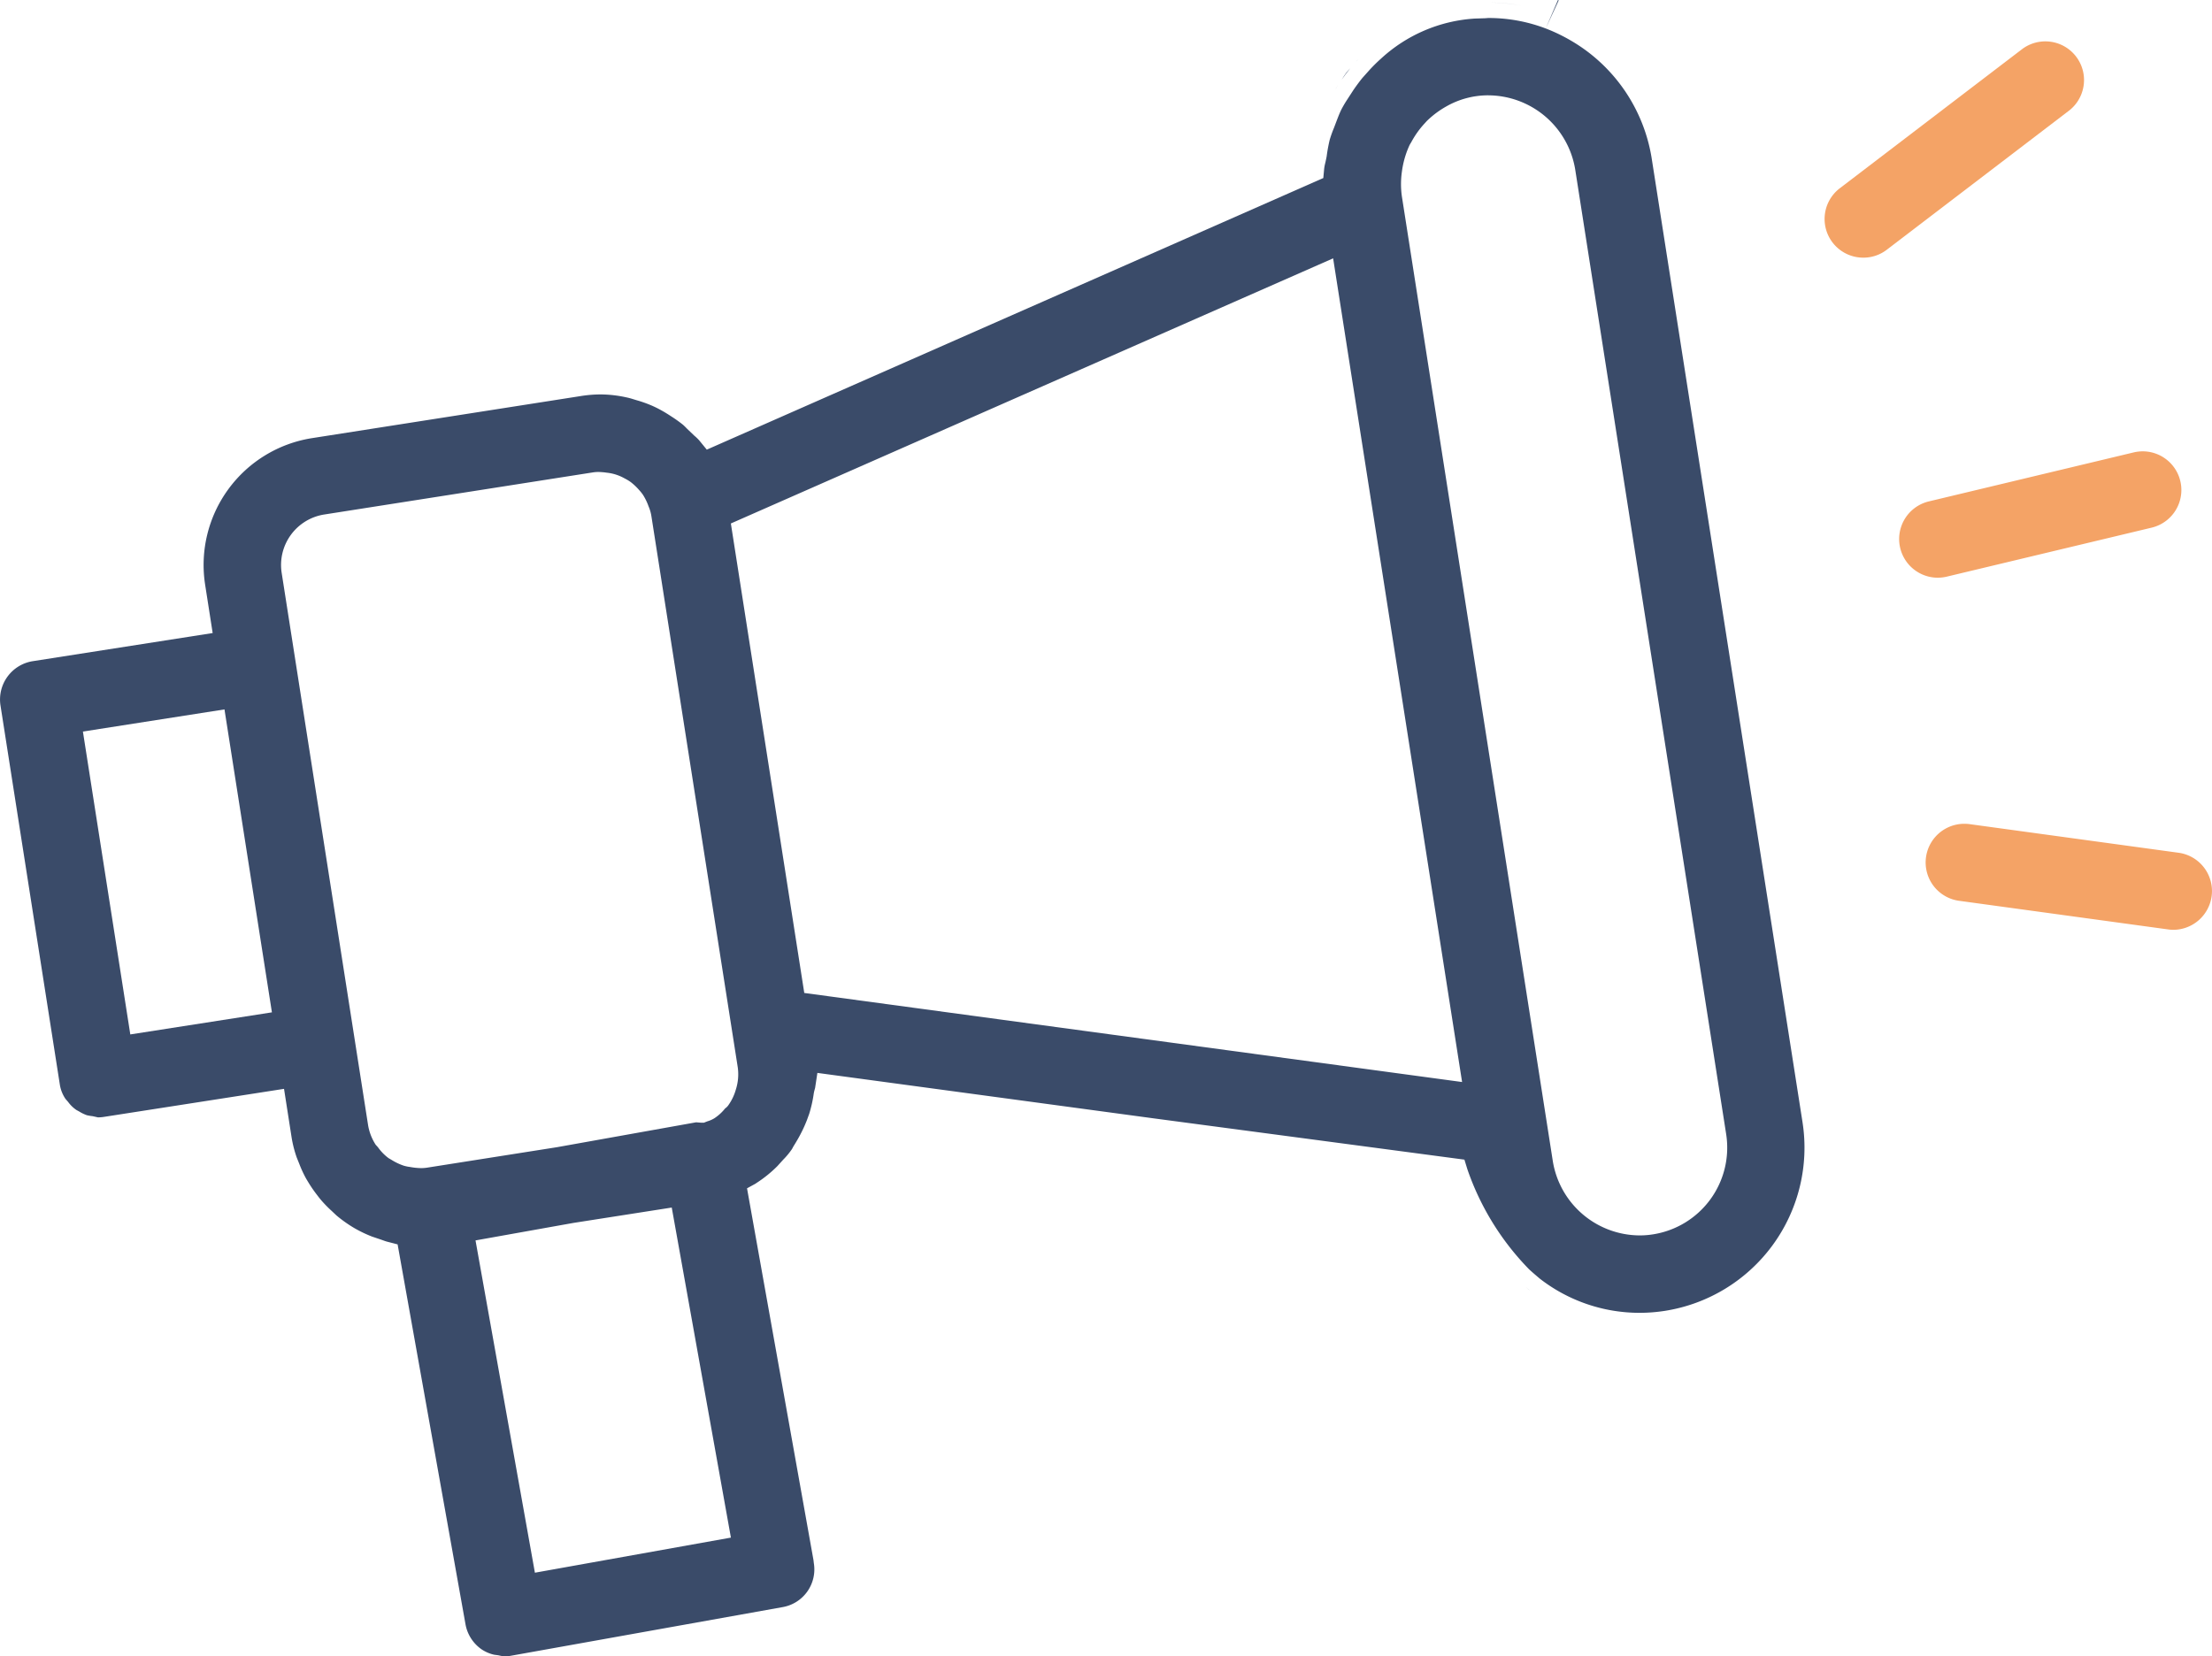 <?xml version="1.0" encoding="UTF-8"?> <svg xmlns="http://www.w3.org/2000/svg" width="96.844" height="72.531" viewBox="0 0 96.844 72.531"><g id="Groupe_443" data-name="Groupe 443" transform="translate(-120.309 -45.256)"><path id="Tracé_390" data-name="Tracé 390" d="M170.656,45.256l.032.015L170.12,46.5Z" transform="translate(17.863 0)" fill="#3a4b69"></path><path id="Tracé_391" data-name="Tracé 391" d="M169.668,86.9c-.062-.052-.124-.1-.185-.158C169.546,86.8,169.6,86.853,169.668,86.9Z" transform="translate(17.635 14.878)" fill="#3a4b69"></path><path id="Tracé_392" data-name="Tracé 392" d="M142.118,117.531l-.175-.023a1.64,1.64,0,0,1-.548-.235,1.7,1.7,0,0,1-.705-1.094l-2.973-16.64-.421-.109c-.1-.023-.186-.058-.277-.09l-.425-.144a5.643,5.643,0,0,1-.785-.378,5.81,5.81,0,0,1-.769-.546l-.212-.2a5.361,5.361,0,0,1-.435-.443c-.075-.086-.137-.166-.2-.25a5.77,5.77,0,0,1-.349-.5c-.067-.11-.12-.194-.168-.285a5.189,5.189,0,0,1-.262-.577l-.113-.28a5.136,5.136,0,0,1-.228-.9l-.329-2.109-7.881,1.227a1.714,1.714,0,0,1-.265.022l-.232-.052a2.018,2.018,0,0,1-.255-.043,1.679,1.679,0,0,1-.336-.163l-.12-.065a1.473,1.473,0,0,1-.365-.355l-.113-.13a1.541,1.541,0,0,1-.247-.62l-2.6-16.612A1.7,1.7,0,0,1,121.744,74l7.876-1.232-.33-2.117a5.622,5.622,0,0,1,4.687-6.419l11.762-1.842a5.5,5.5,0,0,1,.871-.071,5.353,5.353,0,0,1,1.124.129,2.933,2.933,0,0,1,.3.08l.137.042a5.413,5.413,0,0,1,.6.207,4.555,4.555,0,0,1,.5.243c.145.08.285.167.424.259a6.033,6.033,0,0,1,.511.364c.061.053.128.121.194.189l.314.3a1.78,1.78,0,0,1,.212.205l.327.4,26.992-11.893.037-.4a1.9,1.9,0,0,1,.053-.276c.019-.09.039-.178.056-.268a6.858,6.858,0,0,1,.135-.735,5.13,5.13,0,0,1,.181-.507l.114-.3c.067-.174.132-.346.213-.512a4.971,4.971,0,0,1,.268-.454l.259-.4c.149-.216.264-.37.394-.531l.314-.351a7.069,7.069,0,0,1,.507-.5,6.665,6.665,0,0,1,4.1-1.75l.448-.014.145-.011A7.038,7.038,0,0,1,188,46.3a7.608,7.608,0,0,1,1.1.533,7.294,7.294,0,0,1,3.516,5.112l6.61,42.249a7.235,7.235,0,0,1-6.021,8.255,7.265,7.265,0,0,1-1.115.087,7.114,7.114,0,0,1-4.371-1.5l-.154-.132c-.118-.1-.217-.187-.314-.277a11.712,11.712,0,0,1-2.7-4.382l-.128-.417-13.639-1.812-14.689-1.986-.1.659c-.03.106-.045.167-.057.23a5.6,5.6,0,0,1-.2.9l-.1.276a6.137,6.137,0,0,1-.408.848c-.068.118-.1.168-.129.217-.05.077-.083.139-.115.2a3.2,3.2,0,0,1-.384.466l-.262.289a5.472,5.472,0,0,1-.9.728l-.06.041-.365.2,2.909,16.28.015.13a1.676,1.676,0,0,1-1.361,1.928l-11.918,2.134a1.679,1.679,0,0,1-.3.027ZM145.408,98.6l-4.28.765,2.6,14.551,8.581-1.537-2.59-14.453Zm40.066-49.379a3.7,3.7,0,0,0-1.85.49,4.012,4.012,0,0,0-.849.637l-.1.11a3.922,3.922,0,0,0-.575.808l-.072.12a3.989,3.989,0,0,0-.308.962c-.012.058-.022.126-.031.194a3.856,3.856,0,0,0-.005,1.1L188.294,95.9a3.869,3.869,0,0,0,3.795,3.246,3.661,3.661,0,0,0,.6-.048,3.842,3.842,0,0,0,3.194-4.384l-6.61-42.248A3.873,3.873,0,0,0,185.474,49.222ZM146.507,65.715a1.563,1.563,0,0,0-.25.02L134.5,67.578a2.237,2.237,0,0,0-1.86,2.549l3.784,24.189a2.248,2.248,0,0,0,.293.795l.038.062.1.111a2.136,2.136,0,0,0,.421.444l.043.033.135.079a2.468,2.468,0,0,0,.533.253,1.7,1.7,0,0,0,.272.056,2.9,2.9,0,0,0,.484.05,1.782,1.782,0,0,0,.239-.016l5.712-.9,6.092-1.09.2.016h.144l.147-.058a1.226,1.226,0,0,0,.311-.137,1.994,1.994,0,0,0,.467-.428h0a.562.562,0,0,0,.155-.159,2.231,2.231,0,0,0,.315-.667,2.194,2.194,0,0,0,.084-.974L148.828,67.65a1.788,1.788,0,0,0-.125-.432,2.5,2.5,0,0,0-.242-.5,1.911,1.911,0,0,0-.167-.209,2.6,2.6,0,0,0-.37-.351,1.969,1.969,0,0,0-.264-.159,2.036,2.036,0,0,0-.444-.187,1.948,1.948,0,0,0-.337-.065A2.837,2.837,0,0,0,146.507,65.715Zm5.8,2.255,3.214,20.559,28.8,3.9-5.646-36.069Zm-28.368,9.112,2.075,13.263,6.2-.967-2.077-13.266Z" transform="translate(0 0.209)" fill="#3a4b69"></path><path id="Tracé_393" data-name="Tracé 393" d="M168.275,45.337a8.128,8.128,0,0,1,1.427.133A7.75,7.75,0,0,0,168.275,45.337Z" transform="translate(17.202 0.029)" fill="#3a4b69"></path><path id="Tracé_394" data-name="Tracé 394" d="M171.193,46.138c.039.023.075.048.113.071Z" transform="translate(18.248 0.316)" fill="#3a4b69"></path><path id="Tracé_395" data-name="Tracé 395" d="M164,47.278c.03-.034.061-.068.092-.1l-.024.023C164.046,47.226,164.026,47.252,164,47.278Z" transform="translate(15.67 0.689)" fill="#3a4b69"></path><path id="Tracé_396" data-name="Tracé 396" d="M163.343,48.174c.034-.054.073-.113.113-.174-.024.039-.053.076-.077.115C163.366,48.136,163.355,48.155,163.343,48.174Z" transform="translate(15.433 0.984)" fill="#3a4b69"></path><path id="Tracé_397" data-name="Tracé 397" d="M163.543,47.956c.109-.156.234-.323.375-.5-.058.067-.122.129-.175.2C163.668,47.752,163.608,47.857,163.543,47.956Z" transform="translate(15.505 0.79)" fill="#3a4b69"></path><path id="Tracé_398" data-name="Tracé 398" d="M180.8,56.067a1.693,1.693,0,0,1-1.028-3.039l8-6.107a1.694,1.694,0,0,1,2.057,2.691l-8,6.108A1.676,1.676,0,0,1,180.8,56.067Z" transform="translate(21.086 0.472)" fill="#f4a366"></path><path id="Tracé_399" data-name="Tracé 399" d="M183.188,65.338A1.694,1.694,0,0,1,182.8,62l8.978-2.148a1.753,1.753,0,0,1,.4-.048,1.694,1.694,0,0,1,.39,3.342l-8.98,2.148A1.763,1.763,0,0,1,183.188,65.338Z" transform="translate(21.942 5.216)" fill="#f4a366"></path><path id="Tracé_400" data-name="Tracé 400" d="M193.209,76.451a1.693,1.693,0,0,1-.235-.018l-9.149-1.253a1.694,1.694,0,0,1,.228-3.372,1.929,1.929,0,0,1,.234.015l9.149,1.253a1.693,1.693,0,0,1,1.447,1.909A1.7,1.7,0,0,1,193.209,76.451Z" transform="translate(22.253 9.522)" fill="#f4a366"></path></g></svg> 